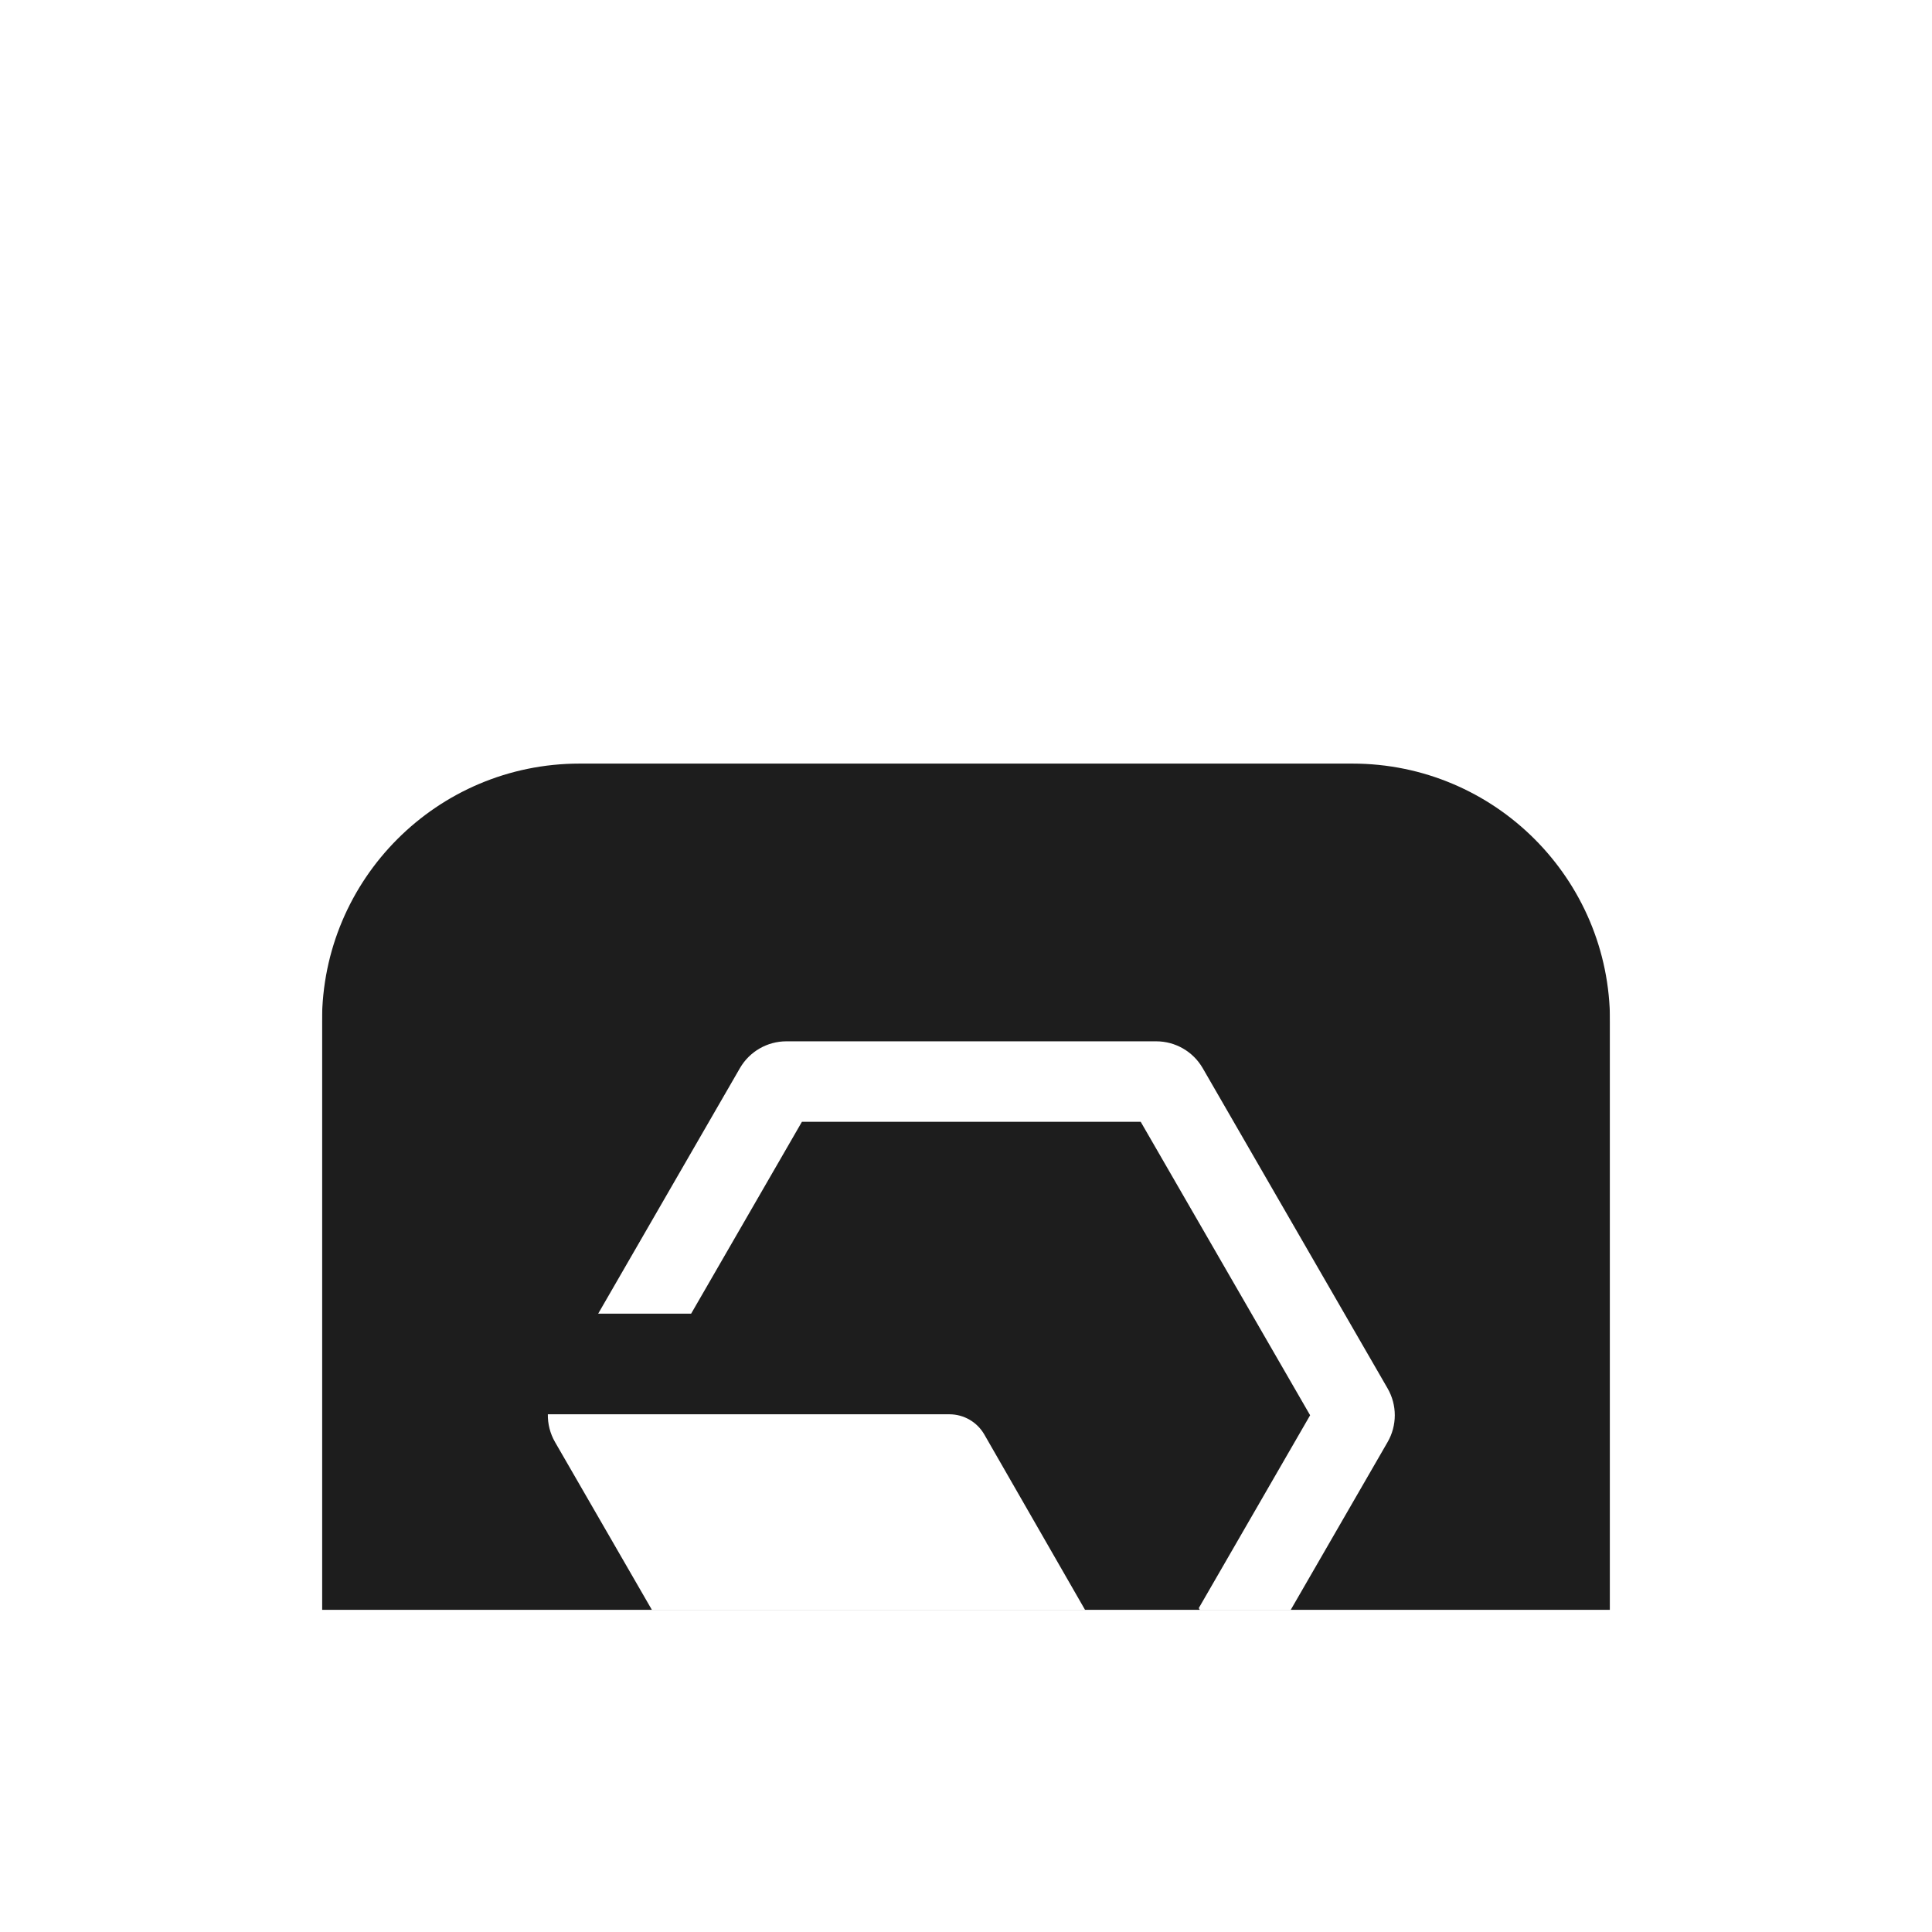 <svg width="60" height="60" viewBox="0 0 60 60" fill="none" xmlns="http://www.w3.org/2000/svg">
<rect width="60" height="60" rx="9" fill="white"/>
<g clip-path="url(#clip0_15637_2078)">
<g filter="url(#filter0_dii_15637_2078)">
<path d="M42 10H18C13.582 10 10 13.582 10 18V42C10 46.418 13.582 50 18 50H42C46.418 50 50 46.418 50 42V18C50 13.582 46.418 10 42 10Z" fill="#1D1D1D"/>
<path d="M22.979 19.458C23.277 18.943 23.827 18.625 24.423 18.625H35.907C36.503 18.625 37.053 18.943 37.351 19.458L43.093 29.404C43.391 29.92 43.391 30.555 43.093 31.071L38.673 38.727L37.229 36.227L40.687 30.238L35.426 21.125H24.904L21.464 27.083H18.577L22.979 19.458Z" fill="white"/>
<path d="M35.451 39.307L36.777 41.605C36.52 41.763 36.22 41.85 35.907 41.85H24.423C23.827 41.85 23.277 41.532 22.979 41.017L17.237 31.071C17.083 30.804 17.009 30.506 17.014 30.208L29.485 30.208C29.932 30.208 30.346 30.448 30.569 30.836L35.443 39.321L35.451 39.307Z" fill="white"/>
</g>
</g>
<defs>
<filter id="filter0_dii_15637_2078" x="6.571" y="8.286" width="46.857" height="52" filterUnits="userSpaceOnUse" color-interpolation-filters="sRGB">
<feFlood flood-opacity="0" result="BackgroundImageFix"/>
<feColorMatrix in="SourceAlpha" type="matrix" values="0 0 0 0 0 0 0 0 0 0 0 0 0 0 0 0 0 0 127 0" result="hardAlpha"/>
<feOffset dy="1.714"/>
<feGaussianBlur stdDeviation="1.714"/>
<feComposite in2="hardAlpha" operator="out"/>
<feColorMatrix type="matrix" values="0 0 0 0 0.031 0 0 0 0 0.031 0 0 0 0 0.031 0 0 0 0.1 0"/>
<feBlend mode="normal" in2="BackgroundImageFix" result="effect1_dropShadow_15637_2078"/>
<feBlend mode="normal" in="SourceGraphic" in2="effect1_dropShadow_15637_2078" result="shape"/>
<feColorMatrix in="SourceAlpha" type="matrix" values="0 0 0 0 0 0 0 0 0 0 0 0 0 0 0 0 0 0 127 0" result="hardAlpha"/>
<feOffset dy="10.286"/>
<feGaussianBlur stdDeviation="10.286"/>
<feComposite in2="hardAlpha" operator="arithmetic" k2="-1" k3="1"/>
<feColorMatrix type="matrix" values="0 0 0 0 1 0 0 0 0 1 0 0 0 0 1 0 0 0 0.12 0"/>
<feBlend mode="normal" in2="shape" result="effect2_innerShadow_15637_2078"/>
<feColorMatrix in="SourceAlpha" type="matrix" values="0 0 0 0 0 0 0 0 0 0 0 0 0 0 0 0 0 0 127 0" result="hardAlpha"/>
<feOffset dy="1.714"/>
<feGaussianBlur stdDeviation="0.857"/>
<feComposite in2="hardAlpha" operator="arithmetic" k2="-1" k3="1"/>
<feColorMatrix type="matrix" values="0 0 0 0 1 0 0 0 0 1 0 0 0 0 1 0 0 0 0.2 0"/>
<feBlend mode="normal" in2="effect2_innerShadow_15637_2078" result="effect3_innerShadow_15637_2078"/>
</filter>
<clipPath id="clip0_15637_2078">
<rect width="40" height="40" fill="white" transform="translate(10 10)"/>
</clipPath>
</defs>
</svg>
